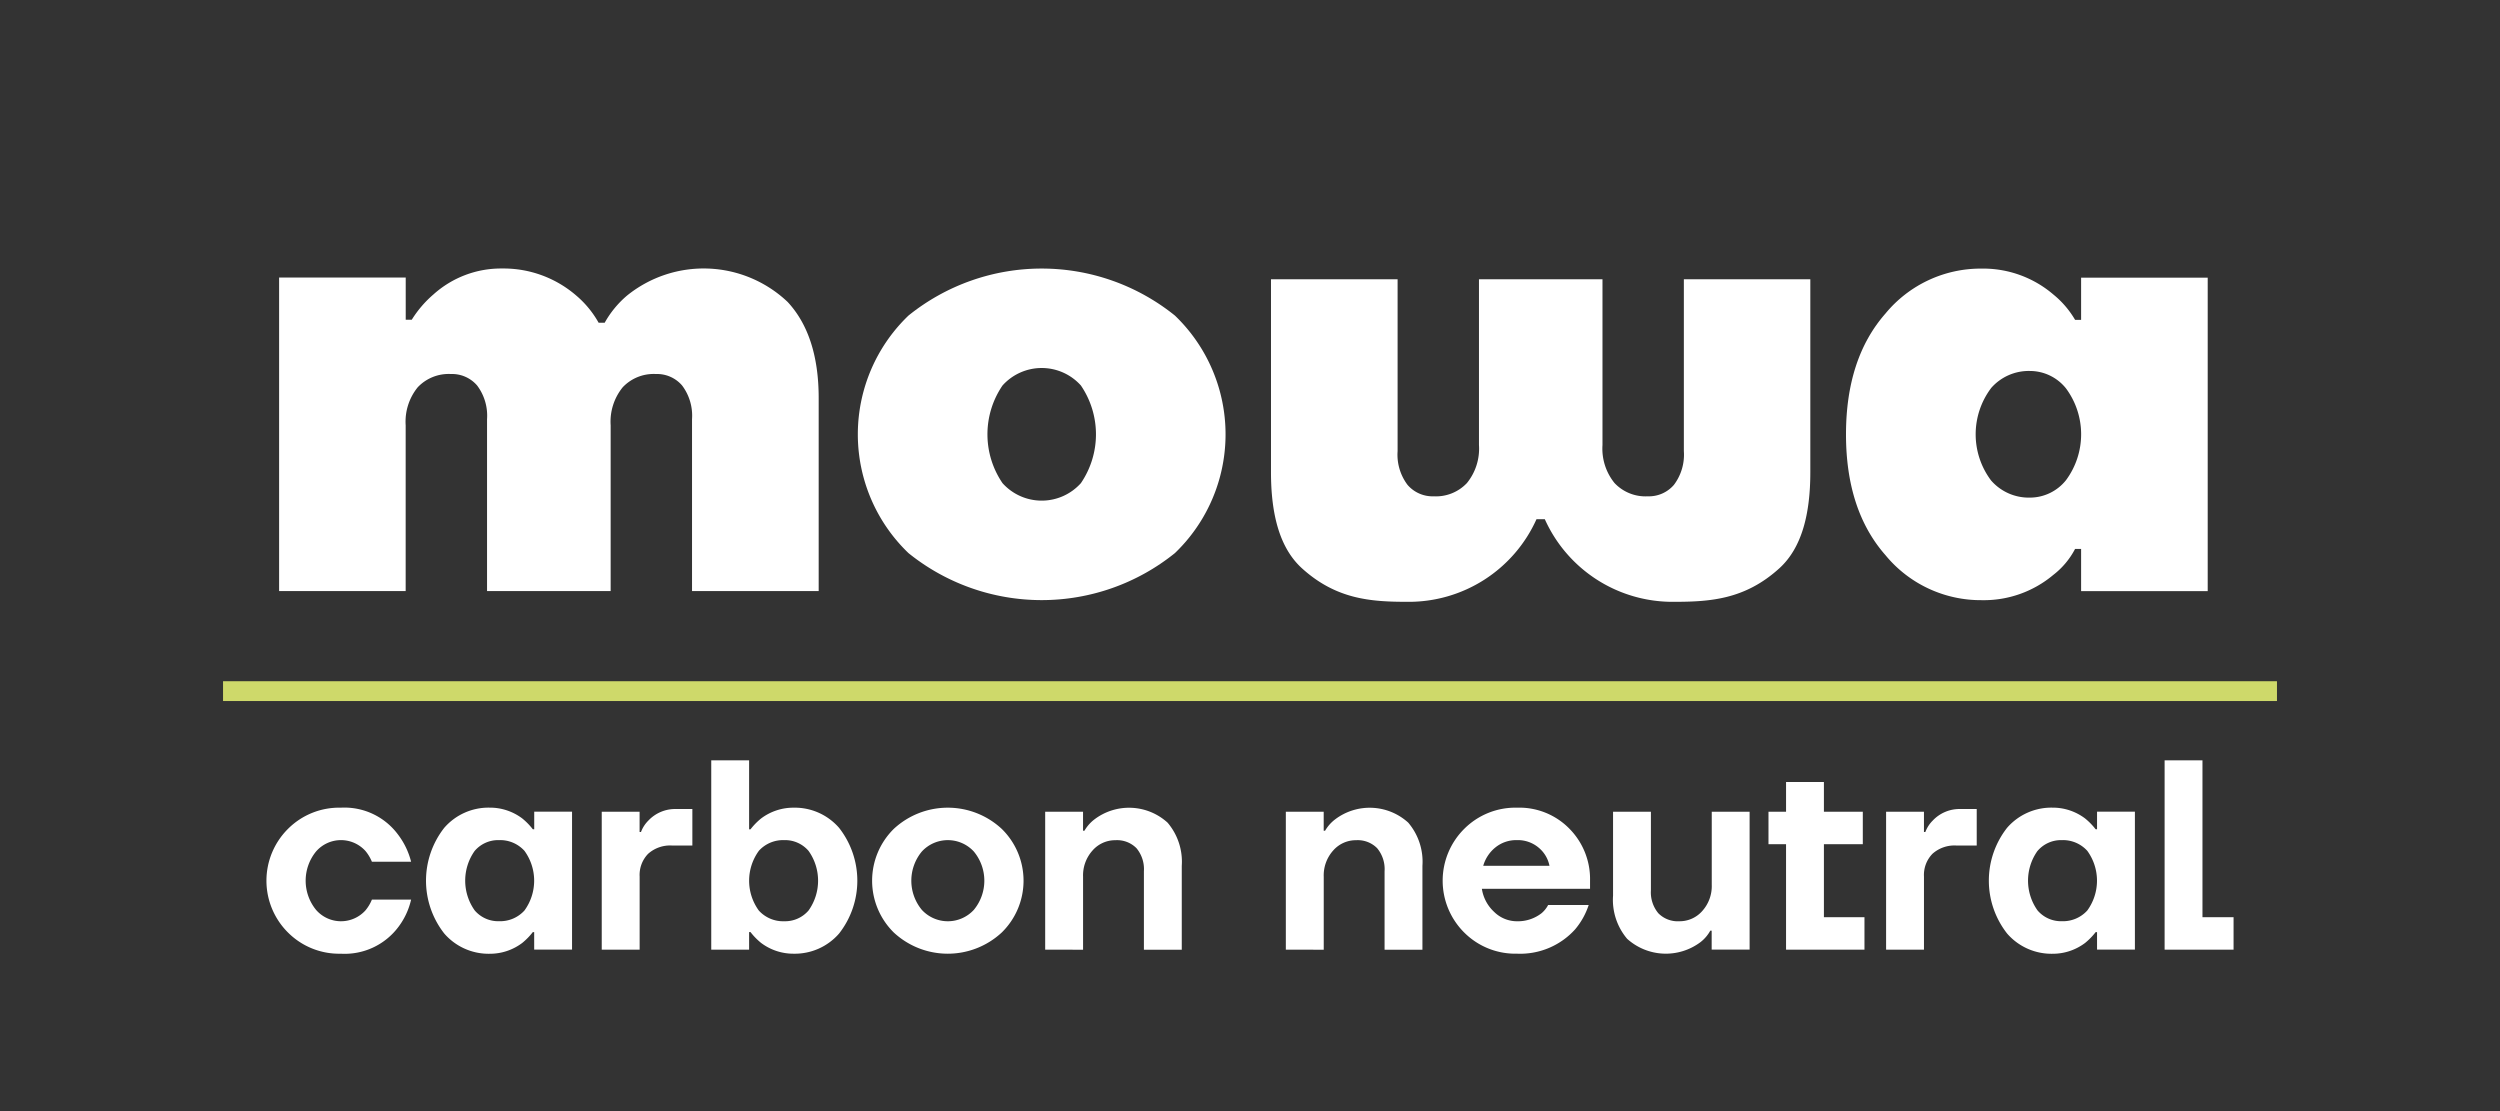 <svg xmlns="http://www.w3.org/2000/svg" xmlns:xlink="http://www.w3.org/1999/xlink" width="180" height="80" viewBox="0 0 180 80">
  <rect x="0" y="0" width="180" height="80" fill="#333333" stroke="none"/>
  <defs>
    <clipPath id="clip-logo-mowa">
      <rect width="180" height="80"/>
    </clipPath>
  </defs>
  <g id="logo-mowa" clip-path="url(#clip-logo-mowa)">
    <g id="Group_12" data-name="Group 12" transform="translate(-136.081 -391.278)">
      <g id="Group_11" data-name="Group 11" transform="translate(155.265 410.611)">
        <g id="Group_10" data-name="Group 10">
          <g id="Group_6" data-name="Group 6" transform="translate(0 35.413)">
            <path id="Path_19" data-name="Path 19" d="M170.08,623.225a5.263,5.263,0,0,1,0-7.456,5.205,5.205,0,0,1,3.806-1.529,4.8,4.8,0,0,1,4.128,1.947,5.418,5.418,0,0,1,.934,1.947h-2.823a2.939,2.939,0,0,0-.467-.779,2.376,2.376,0,0,0-3.553.038,3.325,3.325,0,0,0,0,4.206,2.376,2.376,0,0,0,3.553.039,2.936,2.936,0,0,0,.467-.779h2.823a5.159,5.159,0,0,1-.9,1.947,4.833,4.833,0,0,1-4.167,1.948A5.205,5.205,0,0,1,170.08,623.225Z" transform="translate(-168.532 -610.833)" fill="#fff"/>
            <path id="Path_20" data-name="Path 20" d="M230.1,623.3a6.168,6.168,0,0,1,0-7.612,4.224,4.224,0,0,1,3.261-1.451,3.866,3.866,0,0,1,2.356.779,4.746,4.746,0,0,1,.76.779h.1v-1.266H239.3v9.929h-2.726V623.2h-.1a4.75,4.75,0,0,1-.76.779,3.866,3.866,0,0,1-2.356.779A4.223,4.223,0,0,1,230.1,623.3Zm2.19-5.948a3.7,3.7,0,0,0,0,4.283,2.219,2.219,0,0,0,1.752.779,2.362,2.362,0,0,0,1.83-.769,3.651,3.651,0,0,0,0-4.3,2.362,2.362,0,0,0-1.83-.769A2.221,2.221,0,0,0,232.288,617.355Z" transform="translate(-217.297 -610.833)" fill="#fff"/>
            <path id="Path_21" data-name="Path 21" d="M295.163,624.874v-9.929h2.726v1.46h.1a2.276,2.276,0,0,1,.526-.818,2.654,2.654,0,0,1,2.005-.838h1.168v2.629h-1.46a2.374,2.374,0,0,0-1.723.594,2.183,2.183,0,0,0-.613,1.645v5.257Z" transform="translate(-271.022 -611.246)" fill="#fff"/>
            <path id="Path_22" data-name="Path 22" d="M336.524,610V596.369h2.726v4.965h.1a4.747,4.747,0,0,1,.76-.779,3.861,3.861,0,0,1,2.356-.779,4.224,4.224,0,0,1,3.261,1.451,6.168,6.168,0,0,1,0,7.612,4.223,4.223,0,0,1-3.261,1.451,3.861,3.861,0,0,1-2.356-.779,4.744,4.744,0,0,1-.76-.779h-.1V610Zm3.427-7.116a3.652,3.652,0,0,0,0,4.3,2.361,2.361,0,0,0,1.83.769,2.222,2.222,0,0,0,1.752-.779,3.7,3.7,0,0,0,0-4.283,2.224,2.224,0,0,0-1.752-.779A2.361,2.361,0,0,0,339.951,602.881Z" transform="translate(-304.498 -596.369)" fill="#fff"/>
            <path id="Path_23" data-name="Path 23" d="M398.842,623.225a5.241,5.241,0,0,1,0-7.456,5.711,5.711,0,0,1,7.778,0,5.218,5.218,0,0,1,0,7.456,5.711,5.711,0,0,1-7.778,0Zm2.025-5.831a3.292,3.292,0,0,0,0,4.206,2.545,2.545,0,0,0,3.738,0,3.293,3.293,0,0,0,0-4.206,2.546,2.546,0,0,0-3.738,0Z" transform="translate(-353.676 -610.833)" fill="#fff"/>
            <path id="Path_24" data-name="Path 24" d="M462.641,624.461v-9.929h2.726V615.9h.1a2.818,2.818,0,0,1,.72-.817,4.123,4.123,0,0,1,5.266.234,4.342,4.342,0,0,1,1.022,3.115v6.035h-2.726v-5.646a2.353,2.353,0,0,0-.535-1.664,1.96,1.96,0,0,0-1.509-.575,2.166,2.166,0,0,0-1.654.74,2.679,2.679,0,0,0-.682,1.889v5.256Z" transform="translate(-406.572 -610.833)" fill="#fff"/>
            <path id="Path_25" data-name="Path 25" d="M553.531,624.461v-9.929h2.726V615.9h.1a2.812,2.812,0,0,1,.721-.817,4.123,4.123,0,0,1,5.266.234,4.342,4.342,0,0,1,1.022,3.115v6.035h-2.726v-5.646a2.353,2.353,0,0,0-.535-1.664,1.96,1.96,0,0,0-1.509-.575,2.166,2.166,0,0,0-1.654.74,2.678,2.678,0,0,0-.682,1.889v5.256Z" transform="translate(-480.135 -610.833)" fill="#fff"/>
            <path id="Path_26" data-name="Path 26" d="M614.311,623.225a5.263,5.263,0,0,1,0-7.456,5.205,5.205,0,0,1,3.806-1.529,5.047,5.047,0,0,1,3.777,1.519,5.151,5.151,0,0,1,1.48,3.738v.585h-7.788a2.835,2.835,0,0,0,.876,1.654,2.339,2.339,0,0,0,1.655.682,2.771,2.771,0,0,0,1.772-.585,1.992,1.992,0,0,0,.467-.584h2.92A5.253,5.253,0,0,1,622.3,623a5.322,5.322,0,0,1-4.186,1.752A5.205,5.205,0,0,1,614.311,623.225Zm1.372-4.8h4.77a2.266,2.266,0,0,0-.788-1.314,2.316,2.316,0,0,0-1.548-.535,2.377,2.377,0,0,0-1.557.526A2.628,2.628,0,0,0,615.683,618.426Z" transform="translate(-528.075 -610.833)" fill="#fff"/>
            <path id="Path_27" data-name="Path 27" d="M677.1,621.808v-6.035h2.726v5.646a2.355,2.355,0,0,0,.535,1.664,1.961,1.961,0,0,0,1.509.575,2.166,2.166,0,0,0,1.655-.74,2.679,2.679,0,0,0,.681-1.888v-5.257h2.726V625.7H684.2v-1.363h-.1a2.671,2.671,0,0,1-.721.837,4.16,4.16,0,0,1-5.266-.253A4.341,4.341,0,0,1,677.1,621.808Z" transform="translate(-580.144 -612.074)" fill="#fff"/>
            <path id="Path_28" data-name="Path 28" d="M735.817,609.016V606.68h1.265v-2.142h2.726v2.142h2.8v2.336h-2.8v5.257h2.92v2.336h-5.646v-7.593Z" transform="translate(-627.67 -602.981)" fill="#fff"/>
            <path id="Path_29" data-name="Path 29" d="M780.237,624.874v-9.929h2.726v1.46h.1a2.278,2.278,0,0,1,.526-.818,2.654,2.654,0,0,1,2.005-.838h1.168v2.629H785.3a2.374,2.374,0,0,0-1.723.594,2.182,2.182,0,0,0-.613,1.645v5.257Z" transform="translate(-663.622 -611.246)" fill="#fff"/>
            <path id="Path_30" data-name="Path 30" d="M820.359,623.3a6.169,6.169,0,0,1,0-7.612,4.224,4.224,0,0,1,3.261-1.451,3.866,3.866,0,0,1,2.355.779,4.746,4.746,0,0,1,.76.779h.1v-1.266h2.726v9.929h-2.726V623.2h-.1a4.75,4.75,0,0,1-.76.779,3.866,3.866,0,0,1-2.355.779A4.224,4.224,0,0,1,820.359,623.3Zm2.19-5.948a3.7,3.7,0,0,0,0,4.283,2.219,2.219,0,0,0,1.752.779,2.362,2.362,0,0,0,1.83-.769,3.651,3.651,0,0,0,0-4.3,2.362,2.362,0,0,0-1.83-.769A2.221,2.221,0,0,0,822.55,617.355Z" transform="translate(-695.032 -610.833)" fill="#fff"/>
            <path id="Path_31" data-name="Path 31" d="M885.425,610V596.369h2.726v11.292h2.239V610Z" transform="translate(-748.757 -596.369)" fill="#fff"/>
          </g>
          <g id="Group_8" data-name="Group 8" transform="translate(0.908)">
            <g id="Group_7" data-name="Group 7">
              <path id="Path_32" data-name="Path 32" d="M173.3,433.834V411.262h9.116V414.3h.434a7.9,7.9,0,0,1,1.563-1.824,7.272,7.272,0,0,1,4.948-1.866,8,8,0,0,1,5.339,1.953,7.137,7.137,0,0,1,1.606,1.954h.434a7.124,7.124,0,0,1,1.606-1.954,8.782,8.782,0,0,1,11.568.456q2.235,2.409,2.235,6.924v13.89H203.03V421.463a3.612,3.612,0,0,0-.716-2.431,2.38,2.38,0,0,0-1.888-.825,3.065,3.065,0,0,0-2.387.955,3.924,3.924,0,0,0-.868,2.735v11.937h-8.9V421.463a3.614,3.614,0,0,0-.716-2.431,2.38,2.38,0,0,0-1.888-.825,3.066,3.066,0,0,0-2.387.955,3.925,3.925,0,0,0-.868,2.735v11.937Z" transform="translate(-173.296 -410.611)" fill="#fff"/>
              <path id="Path_33" data-name="Path 33" d="M395.525,431.1a11.85,11.85,0,0,1,0-17.1,15.282,15.282,0,0,1,19.186,0,11.851,11.851,0,0,1,0,17.1,15.282,15.282,0,0,1-19.186,0Zm6.772-12.067a6.239,6.239,0,0,0,0,7.032,3.792,3.792,0,0,0,5.643,0,6.239,6.239,0,0,0,0-7.032,3.792,3.792,0,0,0-5.643,0Z" transform="translate(-350.208 -410.611)" fill="#fff"/>
              <path id="Path_34" data-name="Path 34" d="M767.937,431.251q-2.844-3.233-2.843-8.7t2.843-8.7a8.884,8.884,0,0,1,6.923-3.234,7.77,7.77,0,0,1,5.165,1.866,6.727,6.727,0,0,1,1.563,1.824h.434v-3.039h9.115v22.572h-9.115V430.8h-.434a5.67,5.67,0,0,1-1.563,1.867,7.772,7.772,0,0,1-5.165,1.823A8.884,8.884,0,0,1,767.937,431.251Zm7.6-12.024a5.535,5.535,0,0,0,0,6.642,3.6,3.6,0,0,0,2.8,1.237,3.327,3.327,0,0,0,2.6-1.259,5.555,5.555,0,0,0,0-6.6,3.329,3.329,0,0,0-2.6-1.259A3.6,3.6,0,0,0,775.534,419.227Z" transform="translate(-652.274 -410.611)" fill="#fff"/>
            </g>
          </g>
          <g id="Group_9" data-name="Group 9" transform="translate(72.326 0.78)">
            <path id="Path_35" data-name="Path 35" d="M578.584,414.7h-.939v12.371a3.611,3.611,0,0,1-.716,2.431,2.38,2.38,0,0,1-1.888.824,3.064,3.064,0,0,1-2.387-.955,3.924,3.924,0,0,1-.868-2.734V414.7h-8.893v11.937a3.924,3.924,0,0,1-.868,2.734,3.064,3.064,0,0,1-2.387.955,2.38,2.38,0,0,1-1.888-.824,3.611,3.611,0,0,1-.716-2.431V414.7h-9.116v13.89c0,3.009.611,5.453,2.235,6.923,2.464,2.23,4.941,2.409,7.6,2.409a10.077,10.077,0,0,0,9.281-5.947h.6a10.078,10.078,0,0,0,9.281,5.947c2.662,0,5.139-.179,7.6-2.409,1.624-1.47,2.235-3.914,2.235-6.923V414.7Z" transform="translate(-547.917 -414.704)" fill="#fff"/>
          </g>
        </g>
      </g>
      <path id="Path_36" data-name="Path 36" d="M152.14,566.5H300.023v1.426H152.14Z" transform="translate(0 -126.174)" fill="#ced96a"/>
    </g>
  </g>
</svg>
